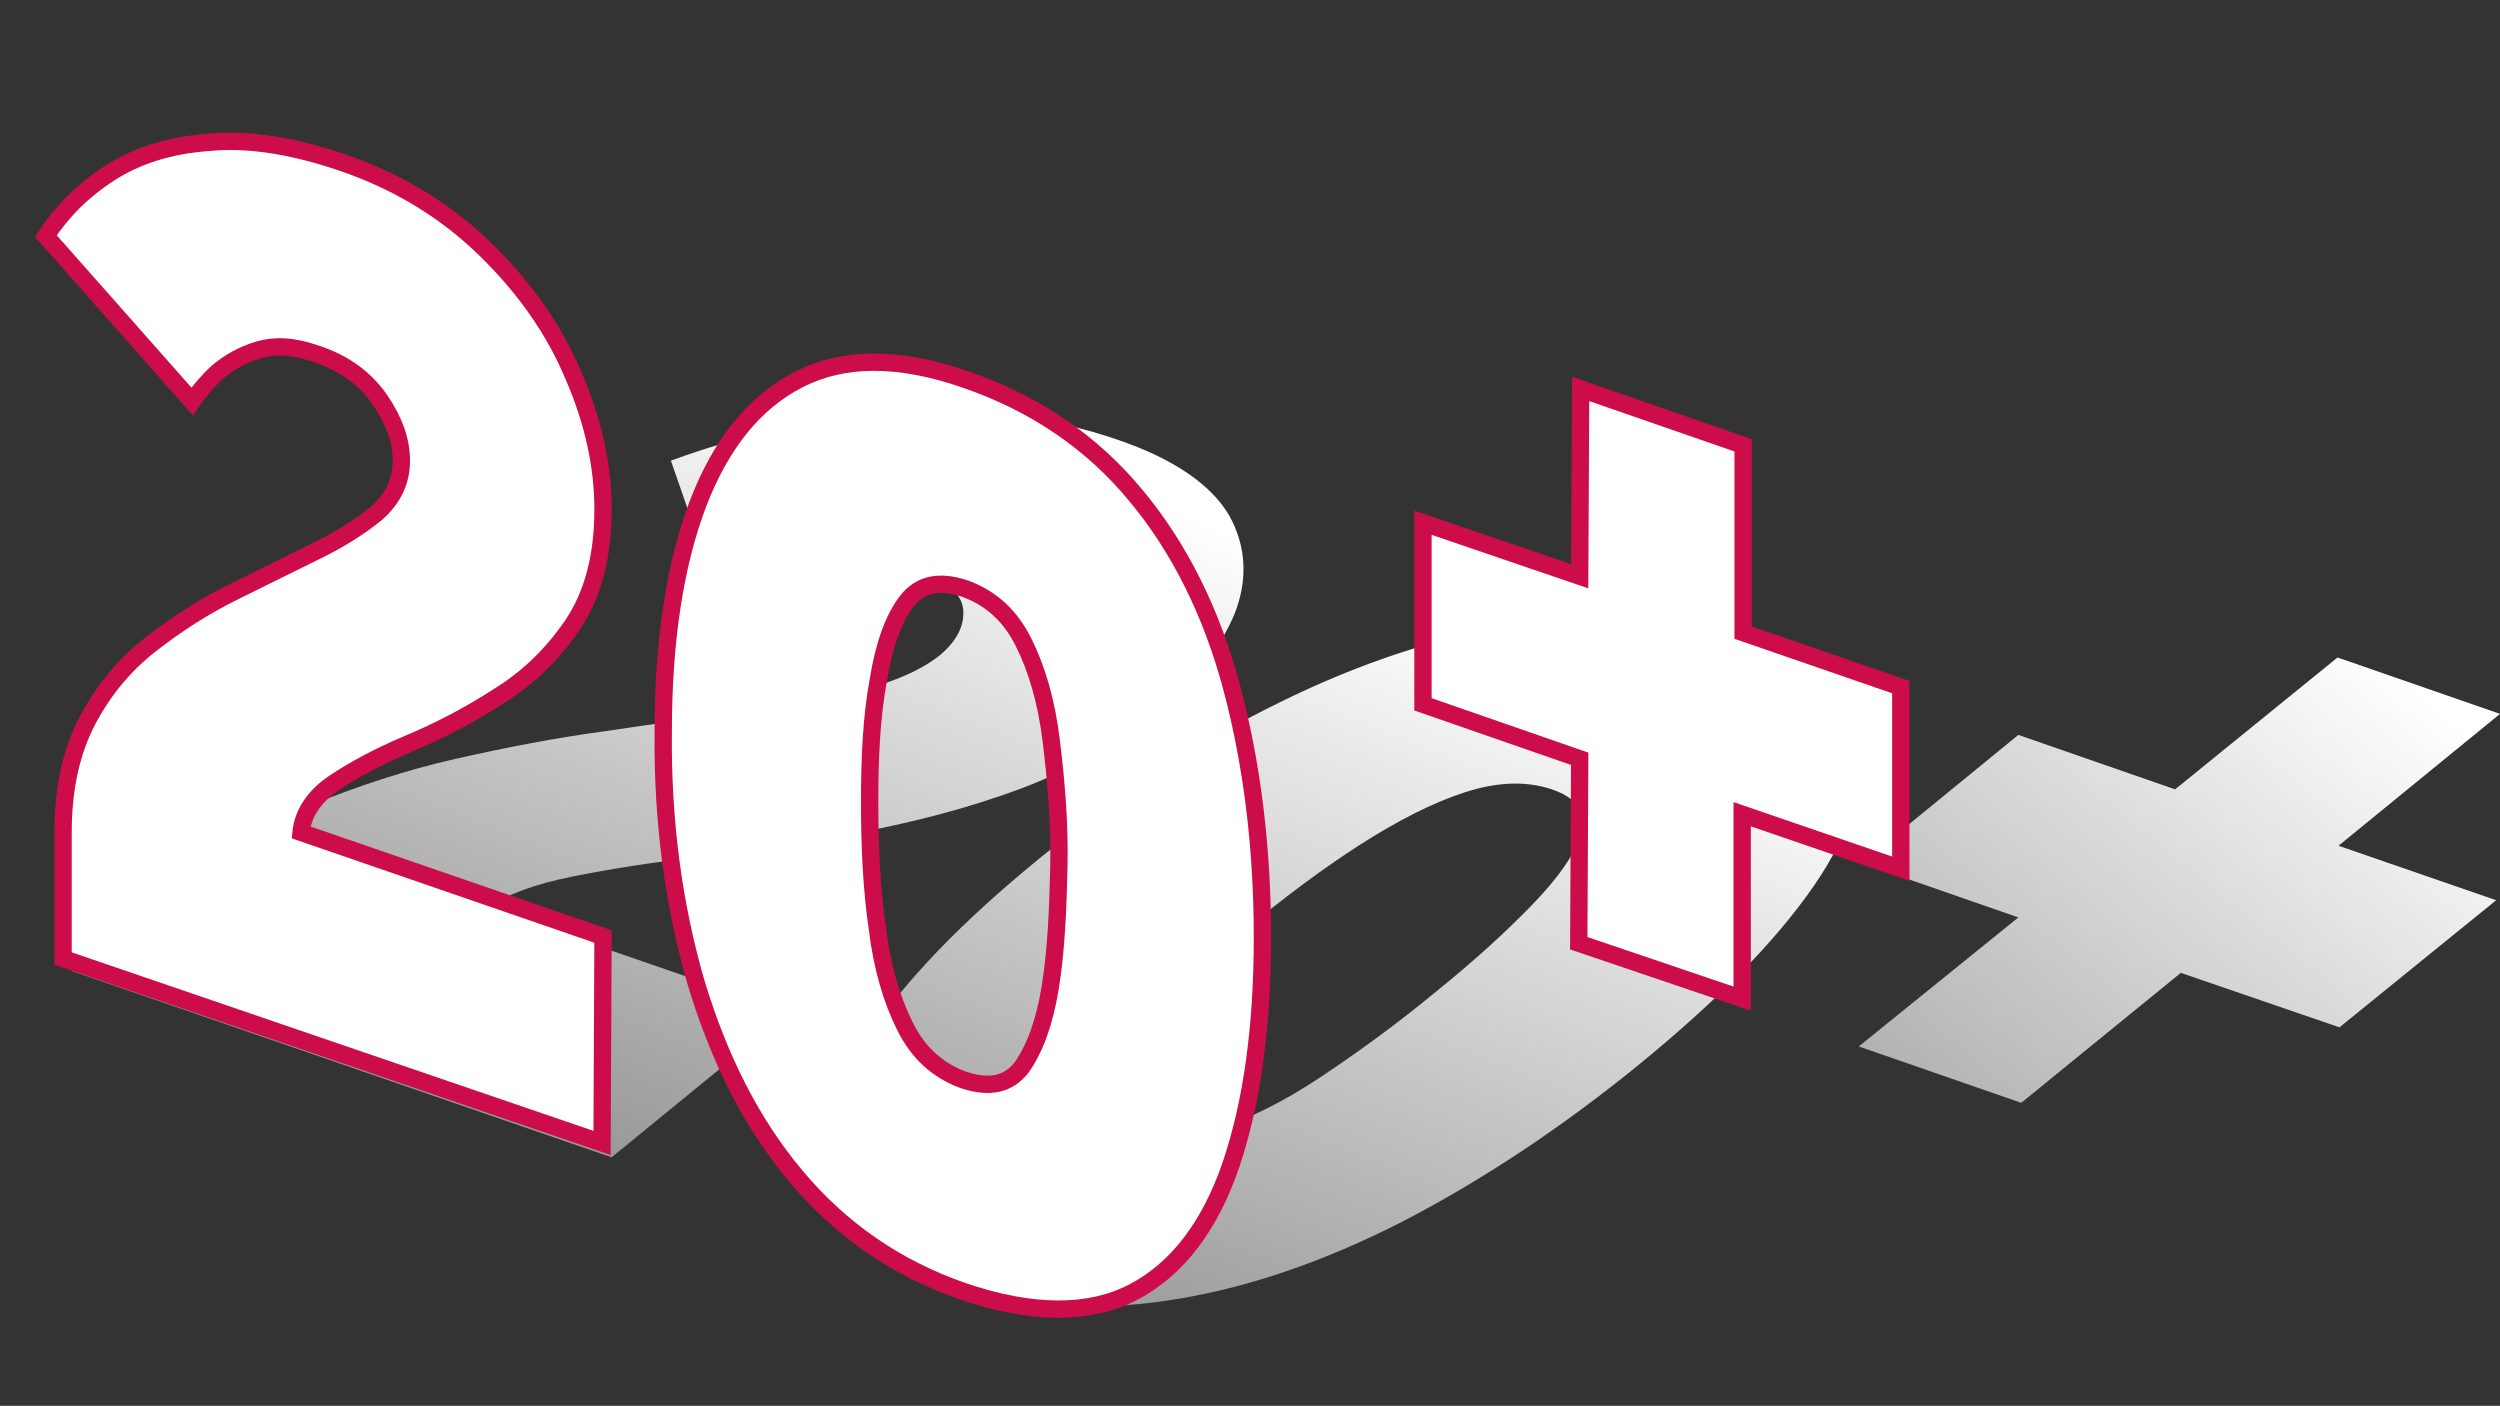<?xml version="1.0" encoding="utf-8"?>
<!-- Generator: Adobe Illustrator 25.2.1, SVG Export Plug-In . SVG Version: 6.00 Build 0)  -->
<svg version="1.1" id="Ebene_1" xmlns="http://www.w3.org/2000/svg" xmlns:xlink="http://www.w3.org/1999/xlink" x="0px" y="0px"
	 viewBox="0 0 261.6 147.1" style="enable-background:new 0 0 261.6 147.1;" xml:space="preserve">
<rect x="0" y="0" width="261.6" height="147.1" fill="#333333" stroke="none"/>
<style type="text/css">
	.st0{fill:url(#SVGID_1_);}
	.st1{fill:url(#SVGID_2_);}
	.st2{enable-background:new    ;}
	.st3{fill:url(#SVGID_3_);}
	.st4{fill:#FFFFFF;stroke:#CD0D49;stroke-width:1.812;stroke-miterlimit:10;}
</style>
<g>
	
		<linearGradient id="SVGID_1_" gradientUnits="userSpaceOnUse" x1="159.111" y1="90.867" x2="57.097" y2="-72.281" gradientTransform="matrix(1 -0.233 0 -1 -9.192346e-06 194.134)">
		<stop  offset="0" style="stop-color:#FFFFFF"/>
		<stop  offset="1" style="stop-color:#000000"/>
	</linearGradient>
	<path class="st0" d="M189.8,92.7c-4,5.8-10.1,12-18.3,18.7c-8.1,6.6-16.4,12.1-24.7,16.4c-8.4,4.3-16.6,7.1-24.7,8.3
		s-15.8,0.6-23.1-1.9c-6.9-2.4-11-5.8-12.2-10.2c-1.2-4.4,0.2-9.6,4-15.5c3.9-5.9,9.9-12.1,18-18.7c8.2-6.7,16.5-12.1,25.1-16.3
		c8.5-4.2,16.8-6.9,25-8.2c8.1-1.2,15.7-0.6,22.6,1.7c7.3,2.5,11.6,6,12.7,10.4C195.2,81.8,193.8,86.9,189.8,92.7z M138.2,112.7
		c3.9-2.6,7.9-5.5,11.9-8.8c4.1-3.3,7.5-6.4,10.3-9.3s4.5-5.4,5.1-7.5s-0.5-3.6-3.1-4.5c-2.7-0.9-5.7-0.8-9.1,0.3
		c-3.4,1.1-7.1,3-11,5.5s-7.9,5.5-11.9,8.8c-4.1,3.3-7.5,6.4-10.3,9.3s-4.5,5.4-5.1,7.5s0.5,3.6,3.2,4.5s5.7,0.8,9.1-0.3
		C130.6,117.1,134.3,115.3,138.2,112.7"/>
</g>
<g>
	
		<linearGradient id="SVGID_2_" gradientUnits="userSpaceOnUse" x1="248.122" y1="68.093" x2="107.055" y2="-66.963" gradientTransform="matrix(1 -0.233 0 -1 -9.192346e-06 194.134)">
		<stop  offset="0" style="stop-color:#FFFFFF"/>
		<stop  offset="1" style="stop-color:#000000"/>
	</linearGradient>
	<polygon class="st1" points="261.6,74.7 244.7,88.5 261.2,94.2 244.8,107.5 228.2,101.8 211.5,115.4 194.5,109.5 211.2,96 
		194.8,90.3 211.2,76.9 227.6,82.6 244.6,68.8 	"/>
</g>
<g>
	<g class="st2">
		<g>
			
				<linearGradient id="SVGID_3_" gradientUnits="userSpaceOnUse" x1="91.33" y1="131.967" x2="-10.683" y2="-31.181" gradientTransform="matrix(1 -0.233 0 -1 -9.192346e-06 194.134)">
				<stop  offset="0" style="stop-color:#FFFFFF"/>
				<stop  offset="1" style="stop-color:#000000"/>
			</linearGradient>
			<path class="st3" d="M116.9,46c5.9,2,9.8,4.7,11.7,7.9c1.8,3.2,2,6.7,0.6,10.3c-1.5,3.6-4.2,7-8.1,10.2
				c-4.3,3.5-9.1,6.2-14.5,8.2S95.7,86,90,87.1S78.9,89,73.7,89.6c-5.2,0.6-9.7,1.3-13.7,2.1c-4,0.8-7,1.9-9,3.3l31.6,10.9L64,121.1
				L7.5,101.6l11.4-9.3c4.1-3.3,8.6-6,13.5-8s10-3.7,15.3-4.9c5.3-1.2,10.5-2.2,15.7-2.9c5.2-0.8,10.1-1.4,14.7-2.1
				c4.6-0.6,8.6-1.4,12.1-2.2c3.5-0.9,6.2-2.1,8.1-3.6c1.7-1.4,2.6-3,2.5-4.7s-1.6-3.1-4.7-4.1c-2.3-0.8-4.7-1.1-7.4-0.9
				c-2.7,0.2-5.2,0.6-7.5,1.2c-2.4,0.6-4.4,1.3-6.2,1.9l-4.8-13.8c4.4-1.6,9.2-3,14.4-4c5.2-1,10.6-1.4,16.1-1.2
				S111.6,44.2,116.9,46z"/>
		</g>
	</g>
</g>
<g>
	<g>
		<path class="st4" d="M35.8,17c5.9,2,10.9,5.1,15,9.1S58,34.5,60,39.3c2.1,4.8,3.1,9.5,3.1,14c0,5-1.1,9-3.2,12.1
			c-2.1,3.1-4.7,5.6-7.8,7.5c-3.1,2-6.2,3.6-9.3,4.9s-5.7,2.7-7.8,4.1s-3.3,3.2-3.5,5.2L63.1,98L63,119.6L6.6,100.3V87.1
			c0-4.7,0.9-8.6,2.6-11.8c1.7-3.2,3.9-5.8,6.6-7.9s5.5-3.9,8.5-5.4s5.9-2.9,8.5-4.2c2.7-1.3,4.9-2.7,6.6-4.1
			c1.7-1.5,2.6-3.3,2.6-5.5c0-2-0.7-4.1-2.2-6.3C38.3,39.7,36.1,38,33,37c-2.3-0.8-4.2-0.9-5.9-0.4c-1.7,0.5-3.1,1.3-4.3,2.3
			c-1.1,1-2,2.1-2.7,3.1L4.8,24.7c1.7-2.6,3.9-4.8,6.7-6.6c2.8-1.8,6.2-2.9,10.3-3.2C25.9,14.5,30.5,15.2,35.8,17z"/>
	</g>
	<g>
		<path class="st4" d="M128.9,72c2.1,7.9,3.2,16.6,3.2,26.1c0,9.4-1.1,17.3-3.3,23.8c-2.2,6.4-5.6,10.9-10.2,13.3
			c-4.6,2.4-10.6,2.4-17.9-0.1c-6.9-2.4-12.7-6.4-17.4-12c-4.7-5.6-8.1-12.4-10.5-20.4c-2.3-8-3.5-16.7-3.4-26.1
			c0-9.5,1.2-17.4,3.6-23.8c2.4-6.3,5.9-10.7,10.6-13.1s10.5-2.4,17.4,0c7.3,2.5,13.3,6.6,17.9,12.2C123.4,57.3,126.8,64.1,128.9,72
			z M109.9,103.3c0.6-3.7,0.8-7.9,0.9-12.6s-0.3-9.1-0.8-13.2s-1.5-7.5-2.9-10.3s-3.4-4.6-6.1-5.6c-2.7-0.9-4.7-0.5-6.1,1.3
			s-2.4,4.6-3,8.3c-0.7,3.8-0.9,8-0.9,12.7c0,4.7,0.2,9.1,0.8,13.2c0.5,4.1,1.5,7.5,2.9,10.3s3.4,4.6,6.1,5.6
			c2.7,0.9,4.7,0.5,6.1-1.3C108.3,109.7,109.3,107,109.9,103.3"/>
	</g>
</g>
<g>
	<polygon class="st4" points="182.4,46.6 182.4,66.2 198.9,71.9 198.9,90.9 182.3,85.2 182.3,104.5 165.2,98.7 165.3,79.4 
		148.9,73.7 148.9,54.7 165.3,60.3 165.4,40.7 	"/>
</g>
</svg>
